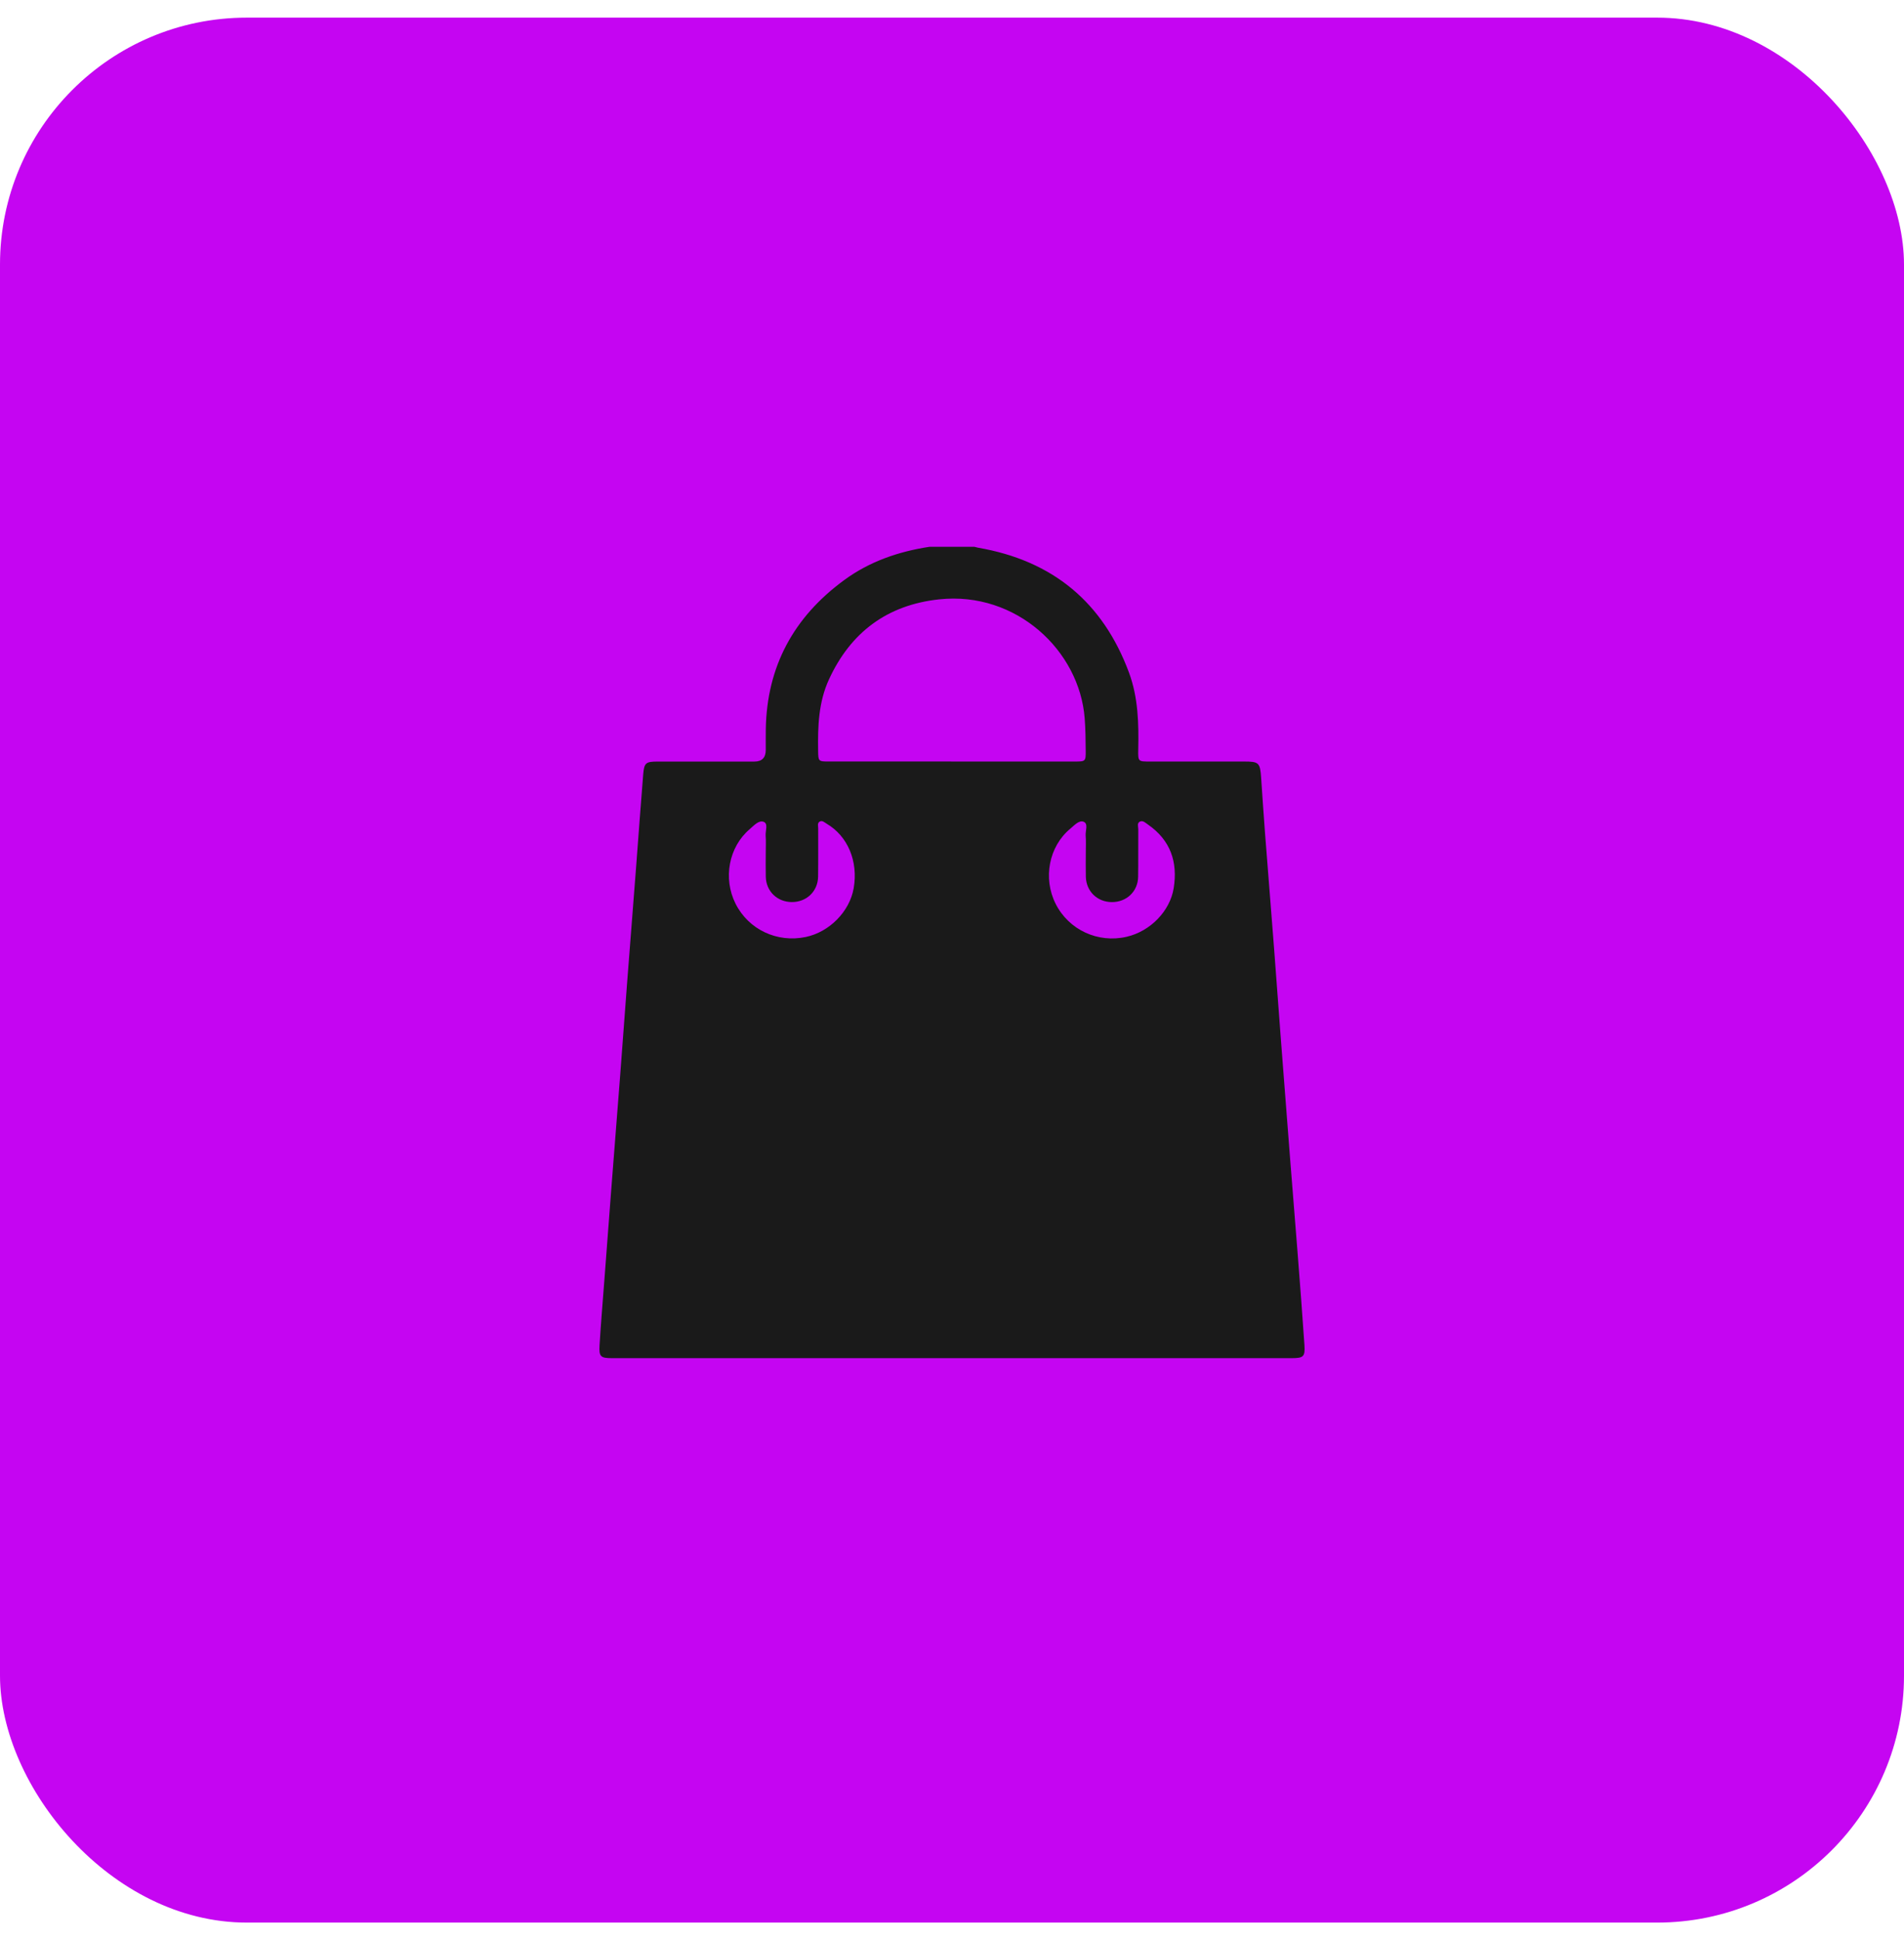 <svg width="54" height="55" viewBox="0 0 54 55" fill="none" xmlns="http://www.w3.org/2000/svg">
<rect y="0.5" width="54" height="54" rx="7" fill="#C505F2"/>
<path d="M26.363 15.5C26.787 15.5 27.211 15.5 27.634 15.5C27.671 15.509 27.707 15.52 27.744 15.527C29.858 15.892 31.282 17.075 32.02 19.067C32.282 19.776 32.298 20.515 32.282 21.258C32.276 21.586 32.282 21.587 32.604 21.587C33.497 21.587 34.389 21.587 35.281 21.587C35.703 21.587 35.738 21.62 35.767 22.042C35.803 22.564 35.837 23.085 35.877 23.607C35.961 24.702 36.05 25.797 36.135 26.892C36.201 27.756 36.263 28.621 36.329 29.485C36.415 30.617 36.503 31.749 36.592 32.882C36.66 33.753 36.732 34.624 36.8 35.495C36.868 36.375 36.937 37.254 36.996 38.133C37.017 38.457 36.966 38.499 36.641 38.5C30.213 38.5 23.785 38.5 17.358 38.5C17.034 38.5 16.984 38.458 17.004 38.134C17.041 37.53 17.092 36.926 17.138 36.323C17.204 35.459 17.269 34.595 17.335 33.731C17.42 32.643 17.506 31.556 17.59 30.468C17.658 29.589 17.721 28.71 17.788 27.831C17.872 26.729 17.96 25.626 18.045 24.524C18.111 23.667 18.171 22.81 18.242 21.953C18.269 21.623 18.317 21.589 18.65 21.588C19.565 21.587 20.48 21.588 21.395 21.588C21.61 21.588 21.718 21.478 21.718 21.259C21.718 21.064 21.716 20.87 21.719 20.675C21.747 18.898 22.506 17.495 23.942 16.444C24.661 15.916 25.484 15.634 26.363 15.5ZM26.976 21.587C28.148 21.587 29.319 21.587 30.49 21.587C30.786 21.587 30.795 21.58 30.792 21.282C30.79 20.976 30.787 20.671 30.763 20.364C30.618 18.448 28.825 16.756 26.637 16.99C25.156 17.148 24.123 17.929 23.51 19.261C23.214 19.904 23.192 20.592 23.203 21.283C23.208 21.581 23.21 21.586 23.507 21.586C24.663 21.586 25.82 21.586 26.976 21.586V21.587ZM21.718 24.16C21.718 24.002 21.727 23.845 21.715 23.689C21.704 23.553 21.793 23.349 21.66 23.297C21.519 23.241 21.379 23.405 21.261 23.506C20.669 24.009 20.501 24.901 20.861 25.617C21.228 26.349 22.038 26.732 22.852 26.561C23.527 26.419 24.098 25.837 24.212 25.177C24.343 24.414 24.045 23.702 23.444 23.349C23.382 23.313 23.317 23.242 23.24 23.294C23.177 23.337 23.206 23.419 23.205 23.484C23.203 23.94 23.209 24.396 23.202 24.852C23.195 25.267 22.876 25.571 22.461 25.571C22.046 25.571 21.729 25.269 21.719 24.855C21.713 24.623 21.718 24.392 21.718 24.16ZM30.795 24.158C30.795 24.001 30.804 23.843 30.791 23.687C30.78 23.552 30.871 23.352 30.735 23.295C30.602 23.24 30.467 23.399 30.353 23.493C29.748 23.995 29.574 24.896 29.939 25.62C30.31 26.359 31.14 26.744 31.953 26.555C32.624 26.4 33.183 25.829 33.288 25.175C33.406 24.434 33.197 23.816 32.557 23.373C32.491 23.328 32.417 23.252 32.335 23.287C32.239 23.327 32.284 23.433 32.283 23.509C32.279 23.958 32.286 24.407 32.279 24.855C32.272 25.27 31.952 25.572 31.537 25.572C31.122 25.572 30.806 25.268 30.796 24.853C30.79 24.622 30.795 24.39 30.795 24.158Z" fill="#1A1A1A"/>
</svg>
